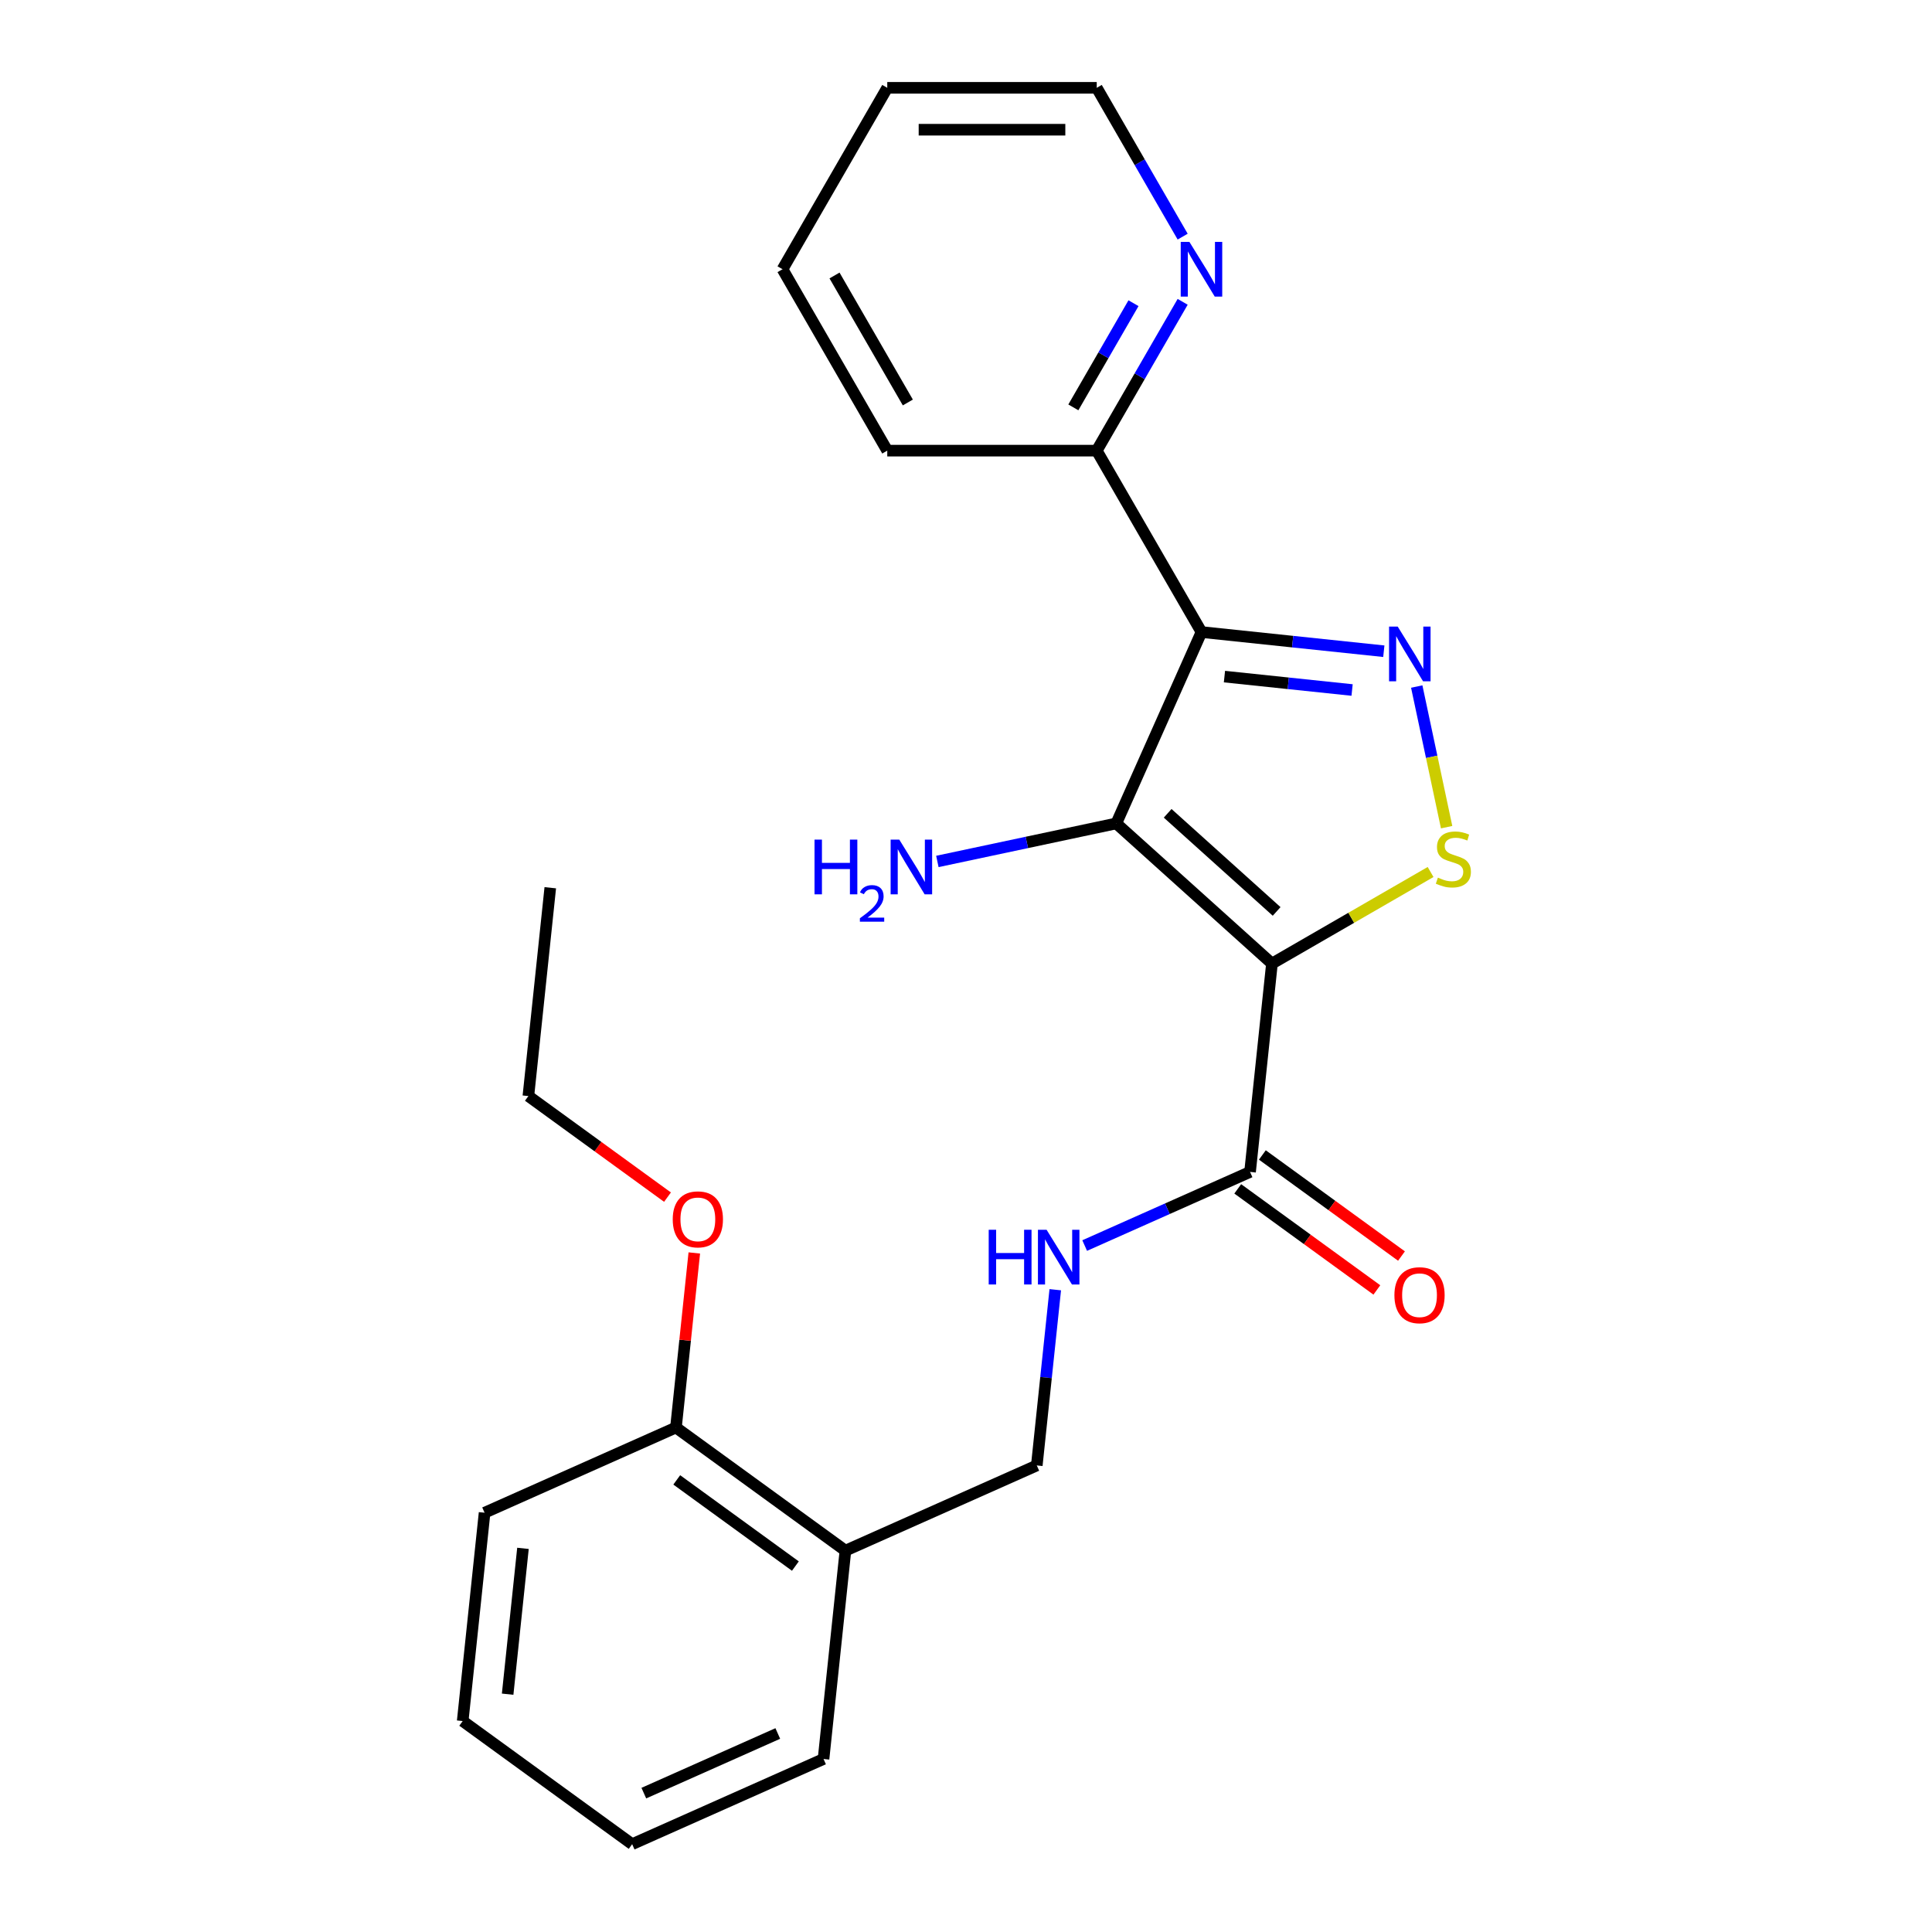 <?xml version='1.0' encoding='iso-8859-1'?>
<svg version='1.1' baseProfile='full'
              xmlns='http://www.w3.org/2000/svg'
                      xmlns:rdkit='http://www.rdkit.org/xml'
                      xmlns:xlink='http://www.w3.org/1999/xlink'
                  xml:space='preserve'
width='1000px' height='1000px' viewBox='0 0 1000 1000'>
<!-- END OF HEADER -->
<rect style='opacity:1.0;fill:#FFFFFF;stroke:none' width='1000' height='1000' x='0' y='0'> </rect>
<path class='bond-0' d='M 658.359,498.752 L 577.784,426.201' style='fill:none;fill-rule:evenodd;stroke:#000000;stroke-width:6px;stroke-linecap:butt;stroke-linejoin:miter;stroke-opacity:1' />
<path class='bond-0' d='M 660.783,471.754 L 604.38,420.969' style='fill:none;fill-rule:evenodd;stroke:#000000;stroke-width:6px;stroke-linecap:butt;stroke-linejoin:miter;stroke-opacity:1' />
<path class='bond-3' d='M 658.359,498.752 L 699.413,475.049' style='fill:none;fill-rule:evenodd;stroke:#000000;stroke-width:6px;stroke-linecap:butt;stroke-linejoin:miter;stroke-opacity:1' />
<path class='bond-3' d='M 699.413,475.049 L 740.467,451.347' style='fill:none;fill-rule:evenodd;stroke:#CCCC00;stroke-width:6px;stroke-linecap:butt;stroke-linejoin:miter;stroke-opacity:1' />
<path class='bond-4' d='M 658.359,498.752 L 647.025,606.583' style='fill:none;fill-rule:evenodd;stroke:#000000;stroke-width:6px;stroke-linecap:butt;stroke-linejoin:miter;stroke-opacity:1' />
<path class='bond-1' d='M 577.784,426.201 L 621.884,327.15' style='fill:none;fill-rule:evenodd;stroke:#000000;stroke-width:6px;stroke-linecap:butt;stroke-linejoin:miter;stroke-opacity:1' />
<path class='bond-9' d='M 577.784,426.201 L 531.481,436.043' style='fill:none;fill-rule:evenodd;stroke:#000000;stroke-width:6px;stroke-linecap:butt;stroke-linejoin:miter;stroke-opacity:1' />
<path class='bond-9' d='M 531.481,436.043 L 485.179,445.885' style='fill:none;fill-rule:evenodd;stroke:#0000FF;stroke-width:6px;stroke-linecap:butt;stroke-linejoin:miter;stroke-opacity:1' />
<path class='bond-6' d='M 621.884,327.15 L 567.671,233.252' style='fill:none;fill-rule:evenodd;stroke:#000000;stroke-width:6px;stroke-linecap:butt;stroke-linejoin:miter;stroke-opacity:1' />
<path class='bond-24' d='M 621.884,327.15 L 669.074,332.11' style='fill:none;fill-rule:evenodd;stroke:#000000;stroke-width:6px;stroke-linecap:butt;stroke-linejoin:miter;stroke-opacity:1' />
<path class='bond-24' d='M 669.074,332.11 L 716.264,337.07' style='fill:none;fill-rule:evenodd;stroke:#0000FF;stroke-width:6px;stroke-linecap:butt;stroke-linejoin:miter;stroke-opacity:1' />
<path class='bond-24' d='M 633.774,350.205 L 666.807,353.677' style='fill:none;fill-rule:evenodd;stroke:#000000;stroke-width:6px;stroke-linecap:butt;stroke-linejoin:miter;stroke-opacity:1' />
<path class='bond-24' d='M 666.807,353.677 L 699.84,357.148' style='fill:none;fill-rule:evenodd;stroke:#0000FF;stroke-width:6px;stroke-linecap:butt;stroke-linejoin:miter;stroke-opacity:1' />
<path class='bond-2' d='M 733.301,355.355 L 741.036,391.747' style='fill:none;fill-rule:evenodd;stroke:#0000FF;stroke-width:6px;stroke-linecap:butt;stroke-linejoin:miter;stroke-opacity:1' />
<path class='bond-2' d='M 741.036,391.747 L 748.772,428.14' style='fill:none;fill-rule:evenodd;stroke:#CCCC00;stroke-width:6px;stroke-linecap:butt;stroke-linejoin:miter;stroke-opacity:1' />
<path class='bond-5' d='M 647.025,606.583 L 604.225,625.639' style='fill:none;fill-rule:evenodd;stroke:#000000;stroke-width:6px;stroke-linecap:butt;stroke-linejoin:miter;stroke-opacity:1' />
<path class='bond-5' d='M 604.225,625.639 L 561.425,644.694' style='fill:none;fill-rule:evenodd;stroke:#0000FF;stroke-width:6px;stroke-linecap:butt;stroke-linejoin:miter;stroke-opacity:1' />
<path class='bond-11' d='M 640.652,615.354 L 676.656,641.512' style='fill:none;fill-rule:evenodd;stroke:#000000;stroke-width:6px;stroke-linecap:butt;stroke-linejoin:miter;stroke-opacity:1' />
<path class='bond-11' d='M 676.656,641.512 L 712.659,667.671' style='fill:none;fill-rule:evenodd;stroke:#FF0000;stroke-width:6px;stroke-linecap:butt;stroke-linejoin:miter;stroke-opacity:1' />
<path class='bond-11' d='M 653.398,597.811 L 689.402,623.969' style='fill:none;fill-rule:evenodd;stroke:#000000;stroke-width:6px;stroke-linecap:butt;stroke-linejoin:miter;stroke-opacity:1' />
<path class='bond-11' d='M 689.402,623.969 L 725.405,650.127' style='fill:none;fill-rule:evenodd;stroke:#FF0000;stroke-width:6px;stroke-linecap:butt;stroke-linejoin:miter;stroke-opacity:1' />
<path class='bond-10' d='M 546.201,667.554 L 541.421,713.034' style='fill:none;fill-rule:evenodd;stroke:#0000FF;stroke-width:6px;stroke-linecap:butt;stroke-linejoin:miter;stroke-opacity:1' />
<path class='bond-10' d='M 541.421,713.034 L 536.641,758.514' style='fill:none;fill-rule:evenodd;stroke:#000000;stroke-width:6px;stroke-linecap:butt;stroke-linejoin:miter;stroke-opacity:1' />
<path class='bond-8' d='M 567.671,233.252 L 589.908,194.738' style='fill:none;fill-rule:evenodd;stroke:#000000;stroke-width:6px;stroke-linecap:butt;stroke-linejoin:miter;stroke-opacity:1' />
<path class='bond-8' d='M 589.908,194.738 L 612.144,156.224' style='fill:none;fill-rule:evenodd;stroke:#0000FF;stroke-width:6px;stroke-linecap:butt;stroke-linejoin:miter;stroke-opacity:1' />
<path class='bond-8' d='M 555.563,210.855 L 571.128,183.895' style='fill:none;fill-rule:evenodd;stroke:#000000;stroke-width:6px;stroke-linecap:butt;stroke-linejoin:miter;stroke-opacity:1' />
<path class='bond-8' d='M 571.128,183.895 L 586.693,156.936' style='fill:none;fill-rule:evenodd;stroke:#0000FF;stroke-width:6px;stroke-linecap:butt;stroke-linejoin:miter;stroke-opacity:1' />
<path class='bond-16' d='M 567.671,233.252 L 459.247,233.252' style='fill:none;fill-rule:evenodd;stroke:#000000;stroke-width:6px;stroke-linecap:butt;stroke-linejoin:miter;stroke-opacity:1' />
<path class='bond-7' d='M 437.59,802.614 L 536.641,758.514' style='fill:none;fill-rule:evenodd;stroke:#000000;stroke-width:6px;stroke-linecap:butt;stroke-linejoin:miter;stroke-opacity:1' />
<path class='bond-12' d='M 437.59,802.614 L 349.872,738.884' style='fill:none;fill-rule:evenodd;stroke:#000000;stroke-width:6px;stroke-linecap:butt;stroke-linejoin:miter;stroke-opacity:1' />
<path class='bond-12' d='M 411.686,810.598 L 350.284,765.987' style='fill:none;fill-rule:evenodd;stroke:#000000;stroke-width:6px;stroke-linecap:butt;stroke-linejoin:miter;stroke-opacity:1' />
<path class='bond-14' d='M 437.59,802.614 L 426.256,910.445' style='fill:none;fill-rule:evenodd;stroke:#000000;stroke-width:6px;stroke-linecap:butt;stroke-linejoin:miter;stroke-opacity:1' />
<path class='bond-15' d='M 612.144,122.483 L 589.908,83.969' style='fill:none;fill-rule:evenodd;stroke:#0000FF;stroke-width:6px;stroke-linecap:butt;stroke-linejoin:miter;stroke-opacity:1' />
<path class='bond-15' d='M 589.908,83.969 L 567.671,45.455' style='fill:none;fill-rule:evenodd;stroke:#000000;stroke-width:6px;stroke-linecap:butt;stroke-linejoin:miter;stroke-opacity:1' />
<path class='bond-13' d='M 349.872,738.884 L 354.621,693.704' style='fill:none;fill-rule:evenodd;stroke:#000000;stroke-width:6px;stroke-linecap:butt;stroke-linejoin:miter;stroke-opacity:1' />
<path class='bond-13' d='M 354.621,693.704 L 359.37,648.524' style='fill:none;fill-rule:evenodd;stroke:#FF0000;stroke-width:6px;stroke-linecap:butt;stroke-linejoin:miter;stroke-opacity:1' />
<path class='bond-17' d='M 349.872,738.884 L 250.821,782.984' style='fill:none;fill-rule:evenodd;stroke:#000000;stroke-width:6px;stroke-linecap:butt;stroke-linejoin:miter;stroke-opacity:1' />
<path class='bond-18' d='M 345.495,619.638 L 309.492,593.48' style='fill:none;fill-rule:evenodd;stroke:#FF0000;stroke-width:6px;stroke-linecap:butt;stroke-linejoin:miter;stroke-opacity:1' />
<path class='bond-18' d='M 309.492,593.48 L 273.488,567.322' style='fill:none;fill-rule:evenodd;stroke:#000000;stroke-width:6px;stroke-linecap:butt;stroke-linejoin:miter;stroke-opacity:1' />
<path class='bond-21' d='M 426.256,910.445 L 327.205,954.545' style='fill:none;fill-rule:evenodd;stroke:#000000;stroke-width:6px;stroke-linecap:butt;stroke-linejoin:miter;stroke-opacity:1' />
<path class='bond-21' d='M 402.579,897.25 L 333.243,928.12' style='fill:none;fill-rule:evenodd;stroke:#000000;stroke-width:6px;stroke-linecap:butt;stroke-linejoin:miter;stroke-opacity:1' />
<path class='bond-25' d='M 567.671,45.455 L 459.247,45.455' style='fill:none;fill-rule:evenodd;stroke:#000000;stroke-width:6px;stroke-linecap:butt;stroke-linejoin:miter;stroke-opacity:1' />
<path class='bond-25' d='M 551.408,67.139 L 475.51,67.139' style='fill:none;fill-rule:evenodd;stroke:#000000;stroke-width:6px;stroke-linecap:butt;stroke-linejoin:miter;stroke-opacity:1' />
<path class='bond-22' d='M 459.247,233.252 L 405.034,139.353' style='fill:none;fill-rule:evenodd;stroke:#000000;stroke-width:6px;stroke-linecap:butt;stroke-linejoin:miter;stroke-opacity:1' />
<path class='bond-22' d='M 469.895,208.325 L 431.946,142.596' style='fill:none;fill-rule:evenodd;stroke:#000000;stroke-width:6px;stroke-linecap:butt;stroke-linejoin:miter;stroke-opacity:1' />
<path class='bond-26' d='M 250.821,782.984 L 239.488,890.815' style='fill:none;fill-rule:evenodd;stroke:#000000;stroke-width:6px;stroke-linecap:butt;stroke-linejoin:miter;stroke-opacity:1' />
<path class='bond-26' d='M 270.688,801.425 L 262.754,876.907' style='fill:none;fill-rule:evenodd;stroke:#000000;stroke-width:6px;stroke-linecap:butt;stroke-linejoin:miter;stroke-opacity:1' />
<path class='bond-19' d='M 273.488,567.322 L 284.822,459.492' style='fill:none;fill-rule:evenodd;stroke:#000000;stroke-width:6px;stroke-linecap:butt;stroke-linejoin:miter;stroke-opacity:1' />
<path class='bond-20' d='M 459.247,45.455 L 405.034,139.353' style='fill:none;fill-rule:evenodd;stroke:#000000;stroke-width:6px;stroke-linecap:butt;stroke-linejoin:miter;stroke-opacity:1' />
<path class='bond-23' d='M 327.205,954.545 L 239.488,890.815' style='fill:none;fill-rule:evenodd;stroke:#000000;stroke-width:6px;stroke-linecap:butt;stroke-linejoin:miter;stroke-opacity:1' />
<path  class='atom-3' d='M 723.455 324.324
L 732.735 339.324
Q 733.655 340.804, 735.135 343.484
Q 736.615 346.164, 736.695 346.324
L 736.695 324.324
L 740.455 324.324
L 740.455 352.644
L 736.575 352.644
L 726.615 336.244
Q 725.455 334.324, 724.215 332.124
Q 723.015 329.924, 722.655 329.244
L 722.655 352.644
L 718.975 352.644
L 718.975 324.324
L 723.455 324.324
' fill='#0000FF'/>
<path  class='atom-4' d='M 744.258 454.259
Q 744.578 454.379, 745.898 454.939
Q 747.218 455.499, 748.658 455.859
Q 750.138 456.179, 751.578 456.179
Q 754.258 456.179, 755.818 454.899
Q 757.378 453.579, 757.378 451.299
Q 757.378 449.739, 756.578 448.779
Q 755.818 447.819, 754.618 447.299
Q 753.418 446.779, 751.418 446.179
Q 748.898 445.419, 747.378 444.699
Q 745.898 443.979, 744.818 442.459
Q 743.778 440.939, 743.778 438.379
Q 743.778 434.819, 746.178 432.619
Q 748.618 430.419, 753.418 430.419
Q 756.698 430.419, 760.418 431.979
L 759.498 435.059
Q 756.098 433.659, 753.538 433.659
Q 750.778 433.659, 749.258 434.819
Q 747.738 435.939, 747.778 437.899
Q 747.778 439.419, 748.538 440.339
Q 749.338 441.259, 750.458 441.779
Q 751.618 442.299, 753.538 442.899
Q 756.098 443.699, 757.618 444.499
Q 759.138 445.299, 760.218 446.939
Q 761.338 448.539, 761.338 451.299
Q 761.338 455.219, 758.698 457.339
Q 756.098 459.419, 751.738 459.419
Q 749.218 459.419, 747.298 458.859
Q 745.418 458.339, 743.178 457.419
L 744.258 454.259
' fill='#CCCC00'/>
<path  class='atom-6' d='M 511.754 636.523
L 515.594 636.523
L 515.594 648.563
L 530.074 648.563
L 530.074 636.523
L 533.914 636.523
L 533.914 664.843
L 530.074 664.843
L 530.074 651.763
L 515.594 651.763
L 515.594 664.843
L 511.754 664.843
L 511.754 636.523
' fill='#0000FF'/>
<path  class='atom-6' d='M 541.714 636.523
L 550.994 651.523
Q 551.914 653.003, 553.394 655.683
Q 554.874 658.363, 554.954 658.523
L 554.954 636.523
L 558.714 636.523
L 558.714 664.843
L 554.834 664.843
L 544.874 648.443
Q 543.714 646.523, 542.474 644.323
Q 541.274 642.123, 540.914 641.443
L 540.914 664.843
L 537.234 664.843
L 537.234 636.523
L 541.714 636.523
' fill='#0000FF'/>
<path  class='atom-9' d='M 615.624 125.193
L 624.904 140.193
Q 625.824 141.673, 627.304 144.353
Q 628.784 147.033, 628.864 147.193
L 628.864 125.193
L 632.624 125.193
L 632.624 153.513
L 628.744 153.513
L 618.784 137.113
Q 617.624 135.193, 616.384 132.993
Q 615.184 130.793, 614.824 130.113
L 614.824 153.513
L 611.144 153.513
L 611.144 125.193
L 615.624 125.193
' fill='#0000FF'/>
<path  class='atom-10' d='M 421.595 434.584
L 425.435 434.584
L 425.435 446.624
L 439.915 446.624
L 439.915 434.584
L 443.755 434.584
L 443.755 462.904
L 439.915 462.904
L 439.915 449.824
L 425.435 449.824
L 425.435 462.904
L 421.595 462.904
L 421.595 434.584
' fill='#0000FF'/>
<path  class='atom-10' d='M 445.128 461.911
Q 445.814 460.142, 447.451 459.165
Q 449.088 458.162, 451.358 458.162
Q 454.183 458.162, 455.767 459.693
Q 457.351 461.224, 457.351 463.943
Q 457.351 466.715, 455.292 469.303
Q 453.259 471.89, 449.035 474.952
L 457.668 474.952
L 457.668 477.064
L 445.075 477.064
L 445.075 475.295
Q 448.56 472.814, 450.619 470.966
Q 452.705 469.118, 453.708 467.455
Q 454.711 465.791, 454.711 464.075
Q 454.711 462.28, 453.814 461.277
Q 452.916 460.274, 451.358 460.274
Q 449.854 460.274, 448.85 460.881
Q 447.847 461.488, 447.134 462.835
L 445.128 461.911
' fill='#0000FF'/>
<path  class='atom-10' d='M 465.468 434.584
L 474.748 449.584
Q 475.668 451.064, 477.148 453.744
Q 478.628 456.424, 478.708 456.584
L 478.708 434.584
L 482.468 434.584
L 482.468 462.904
L 478.588 462.904
L 468.628 446.504
Q 467.468 444.584, 466.228 442.384
Q 465.028 440.184, 464.668 439.504
L 464.668 462.904
L 460.988 462.904
L 460.988 434.584
L 465.468 434.584
' fill='#0000FF'/>
<path  class='atom-12' d='M 721.743 670.393
Q 721.743 663.593, 725.103 659.793
Q 728.463 655.993, 734.743 655.993
Q 741.023 655.993, 744.383 659.793
Q 747.743 663.593, 747.743 670.393
Q 747.743 677.273, 744.343 681.193
Q 740.943 685.073, 734.743 685.073
Q 728.503 685.073, 725.103 681.193
Q 721.743 677.313, 721.743 670.393
M 734.743 681.873
Q 739.063 681.873, 741.383 678.993
Q 743.743 676.073, 743.743 670.393
Q 743.743 664.833, 741.383 662.033
Q 739.063 659.193, 734.743 659.193
Q 730.423 659.193, 728.063 661.993
Q 725.743 664.793, 725.743 670.393
Q 725.743 676.113, 728.063 678.993
Q 730.423 681.873, 734.743 681.873
' fill='#FF0000'/>
<path  class='atom-14' d='M 348.206 631.133
Q 348.206 624.333, 351.566 620.533
Q 354.926 616.733, 361.206 616.733
Q 367.486 616.733, 370.846 620.533
Q 374.206 624.333, 374.206 631.133
Q 374.206 638.013, 370.806 641.933
Q 367.406 645.813, 361.206 645.813
Q 354.966 645.813, 351.566 641.933
Q 348.206 638.053, 348.206 631.133
M 361.206 642.613
Q 365.526 642.613, 367.846 639.733
Q 370.206 636.813, 370.206 631.133
Q 370.206 625.573, 367.846 622.773
Q 365.526 619.933, 361.206 619.933
Q 356.886 619.933, 354.526 622.733
Q 352.206 625.533, 352.206 631.133
Q 352.206 636.853, 354.526 639.733
Q 356.886 642.613, 361.206 642.613
' fill='#FF0000'/>
</svg>
